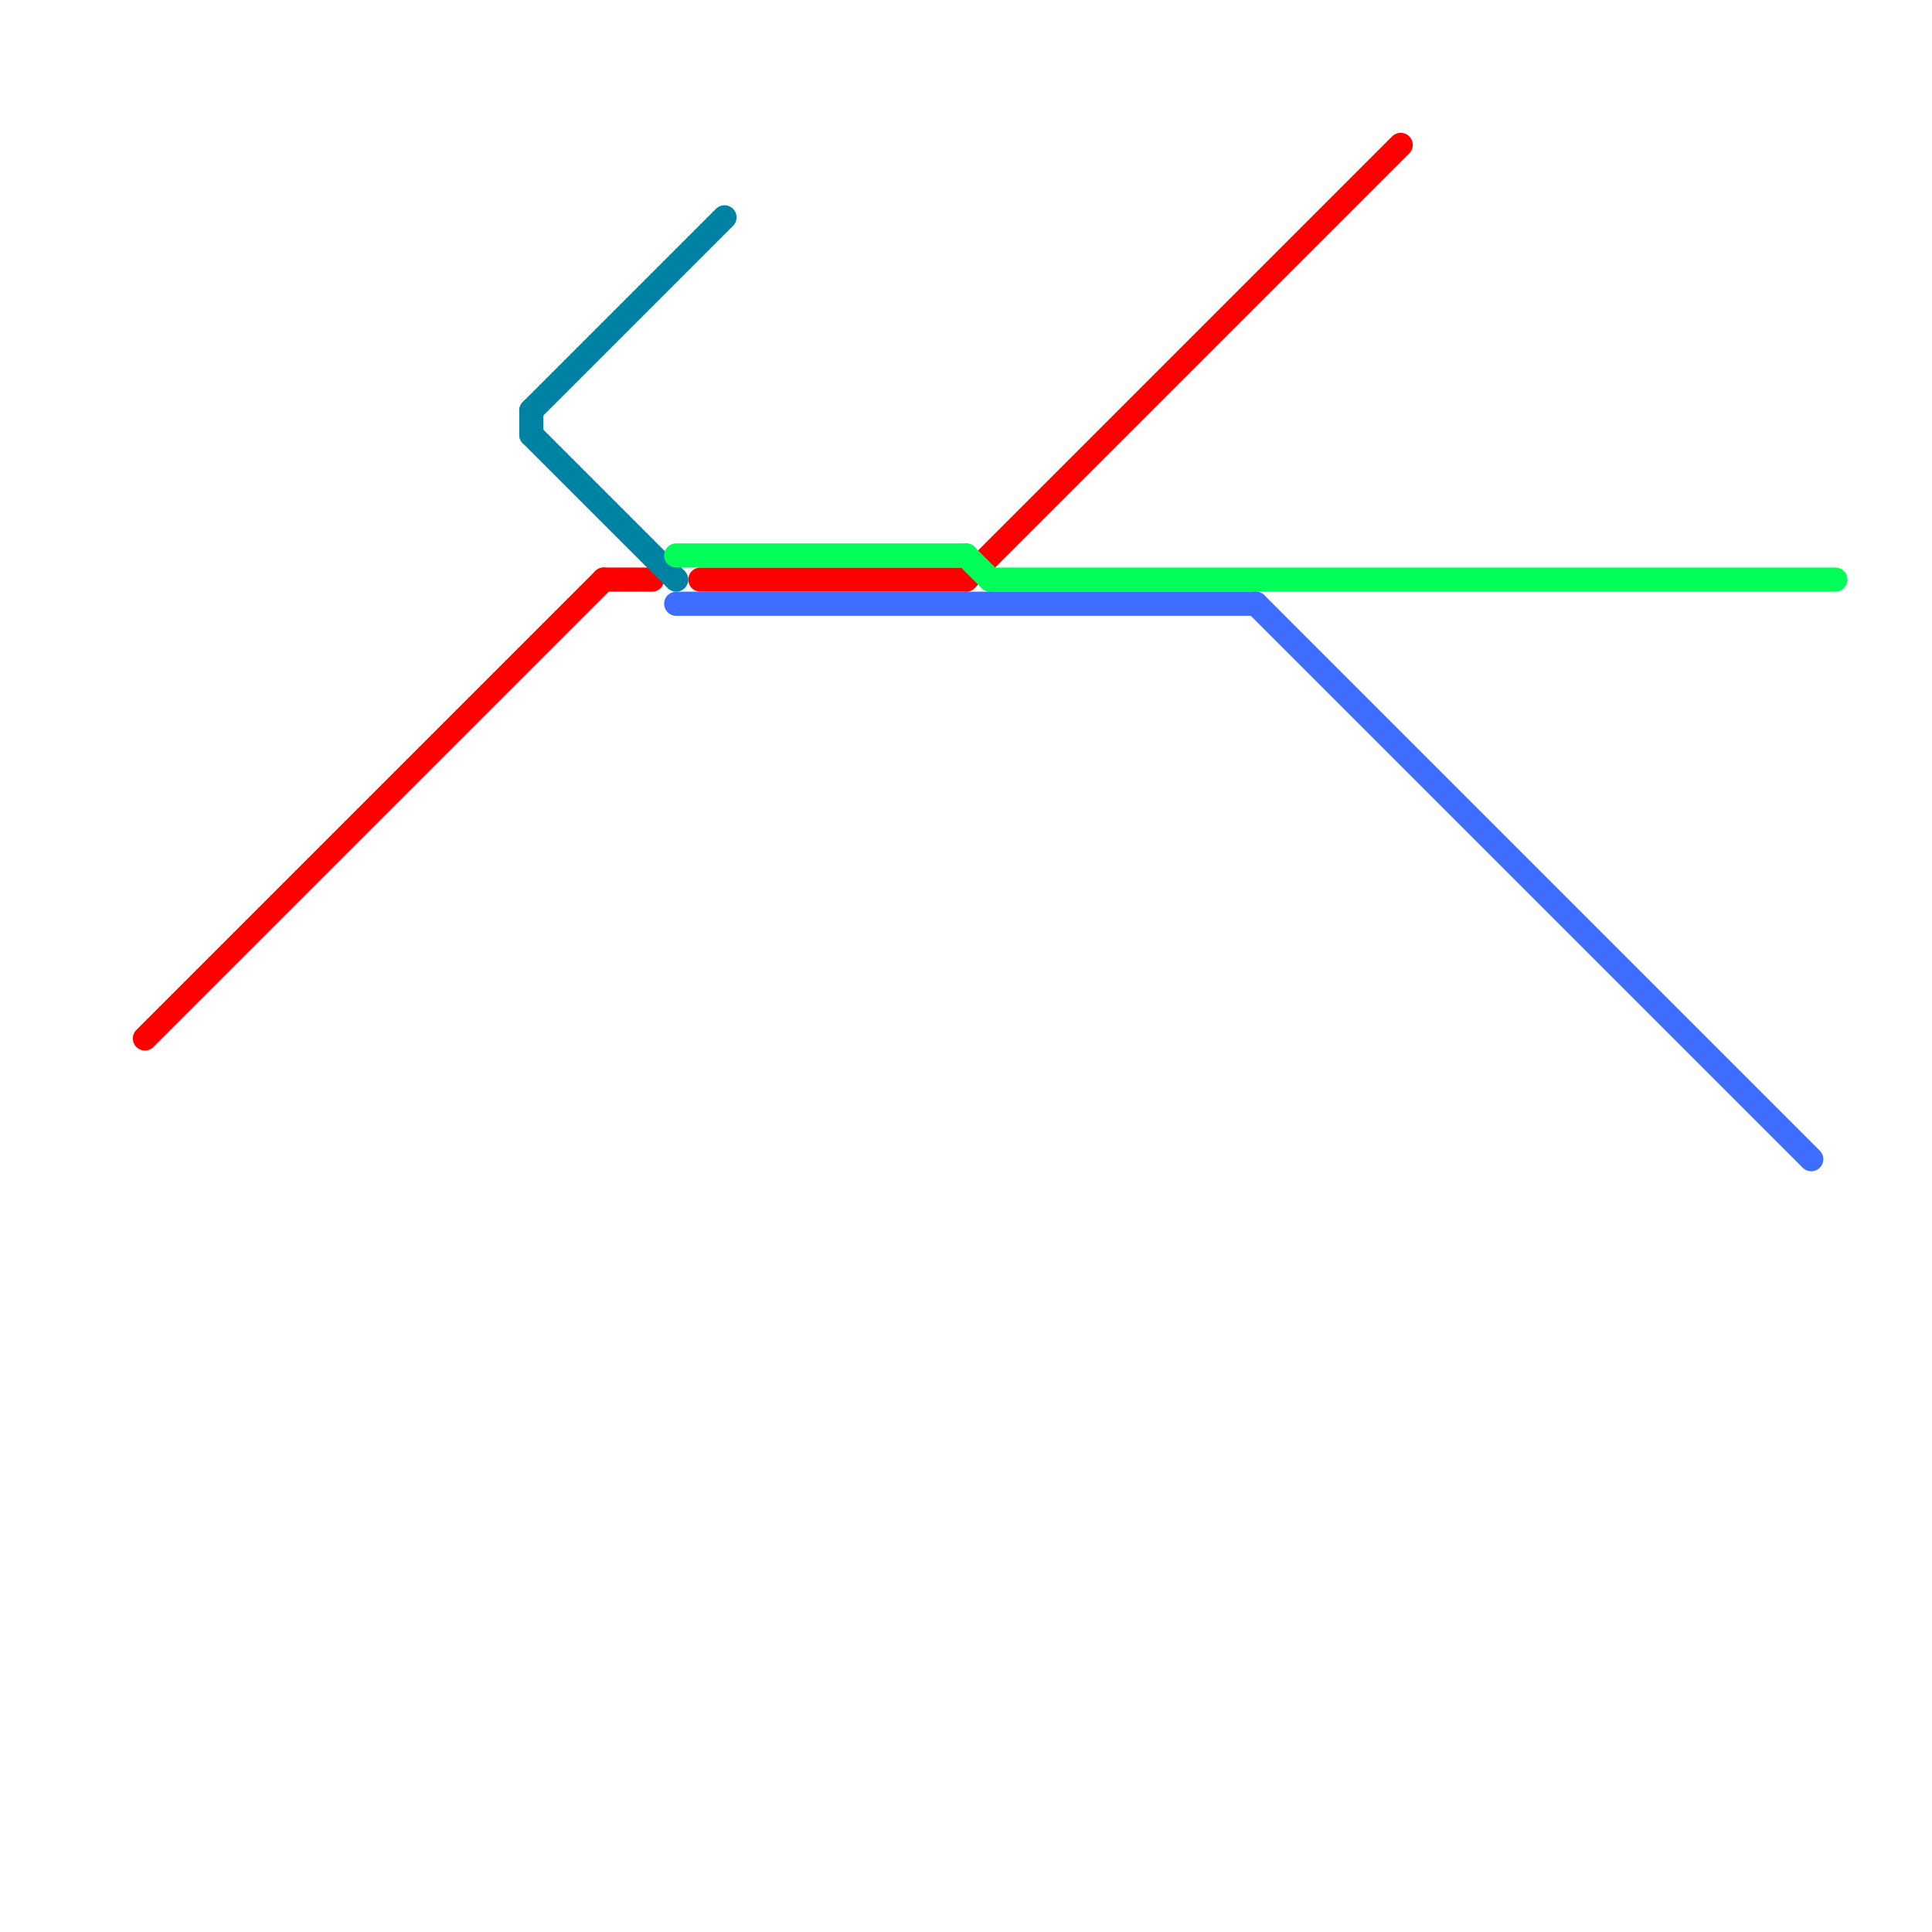 
<svg version="1.1" xmlns="http://www.w3.org/2000/svg" viewBox="0 0 80 80">
<style>text { font: 1px Helvetica; font-weight: 600; white-space: pre; dominant-baseline: central; } line { stroke-width: 1; fill: none; stroke-linecap: round; stroke-linejoin: round; } .c0 { stroke: #ff0000 } .c1 { stroke: #0083a3 } .c2 { stroke: #00ff59 } .c3 { stroke: #3d6eff }</style><defs><g id="wm-xf"><circle r="1.2" fill="#000"/><circle r="0.9" fill="#fff"/><circle r="0.6" fill="#000"/><circle r="0.3" fill="#fff"/></g><g id="wm"><circle r="0.6" fill="#000"/><circle r="0.3" fill="#fff"/></g></defs><line class="c0" x1="25" y1="24" x2="27" y2="24"/><line class="c0" x1="6" y1="43" x2="25" y2="24"/><line class="c0" x1="29" y1="24" x2="40" y2="24"/><line class="c0" x1="40" y1="24" x2="58" y2="6"/><line class="c1" x1="22" y1="17" x2="22" y2="18"/><line class="c1" x1="22" y1="17" x2="30" y2="9"/><line class="c1" x1="22" y1="18" x2="28" y2="24"/><line class="c2" x1="28" y1="23" x2="40" y2="23"/><line class="c2" x1="41" y1="24" x2="76" y2="24"/><line class="c2" x1="40" y1="23" x2="41" y2="24"/><line class="c3" x1="52" y1="25" x2="75" y2="48"/><line class="c3" x1="28" y1="25" x2="52" y2="25"/>
</svg>
